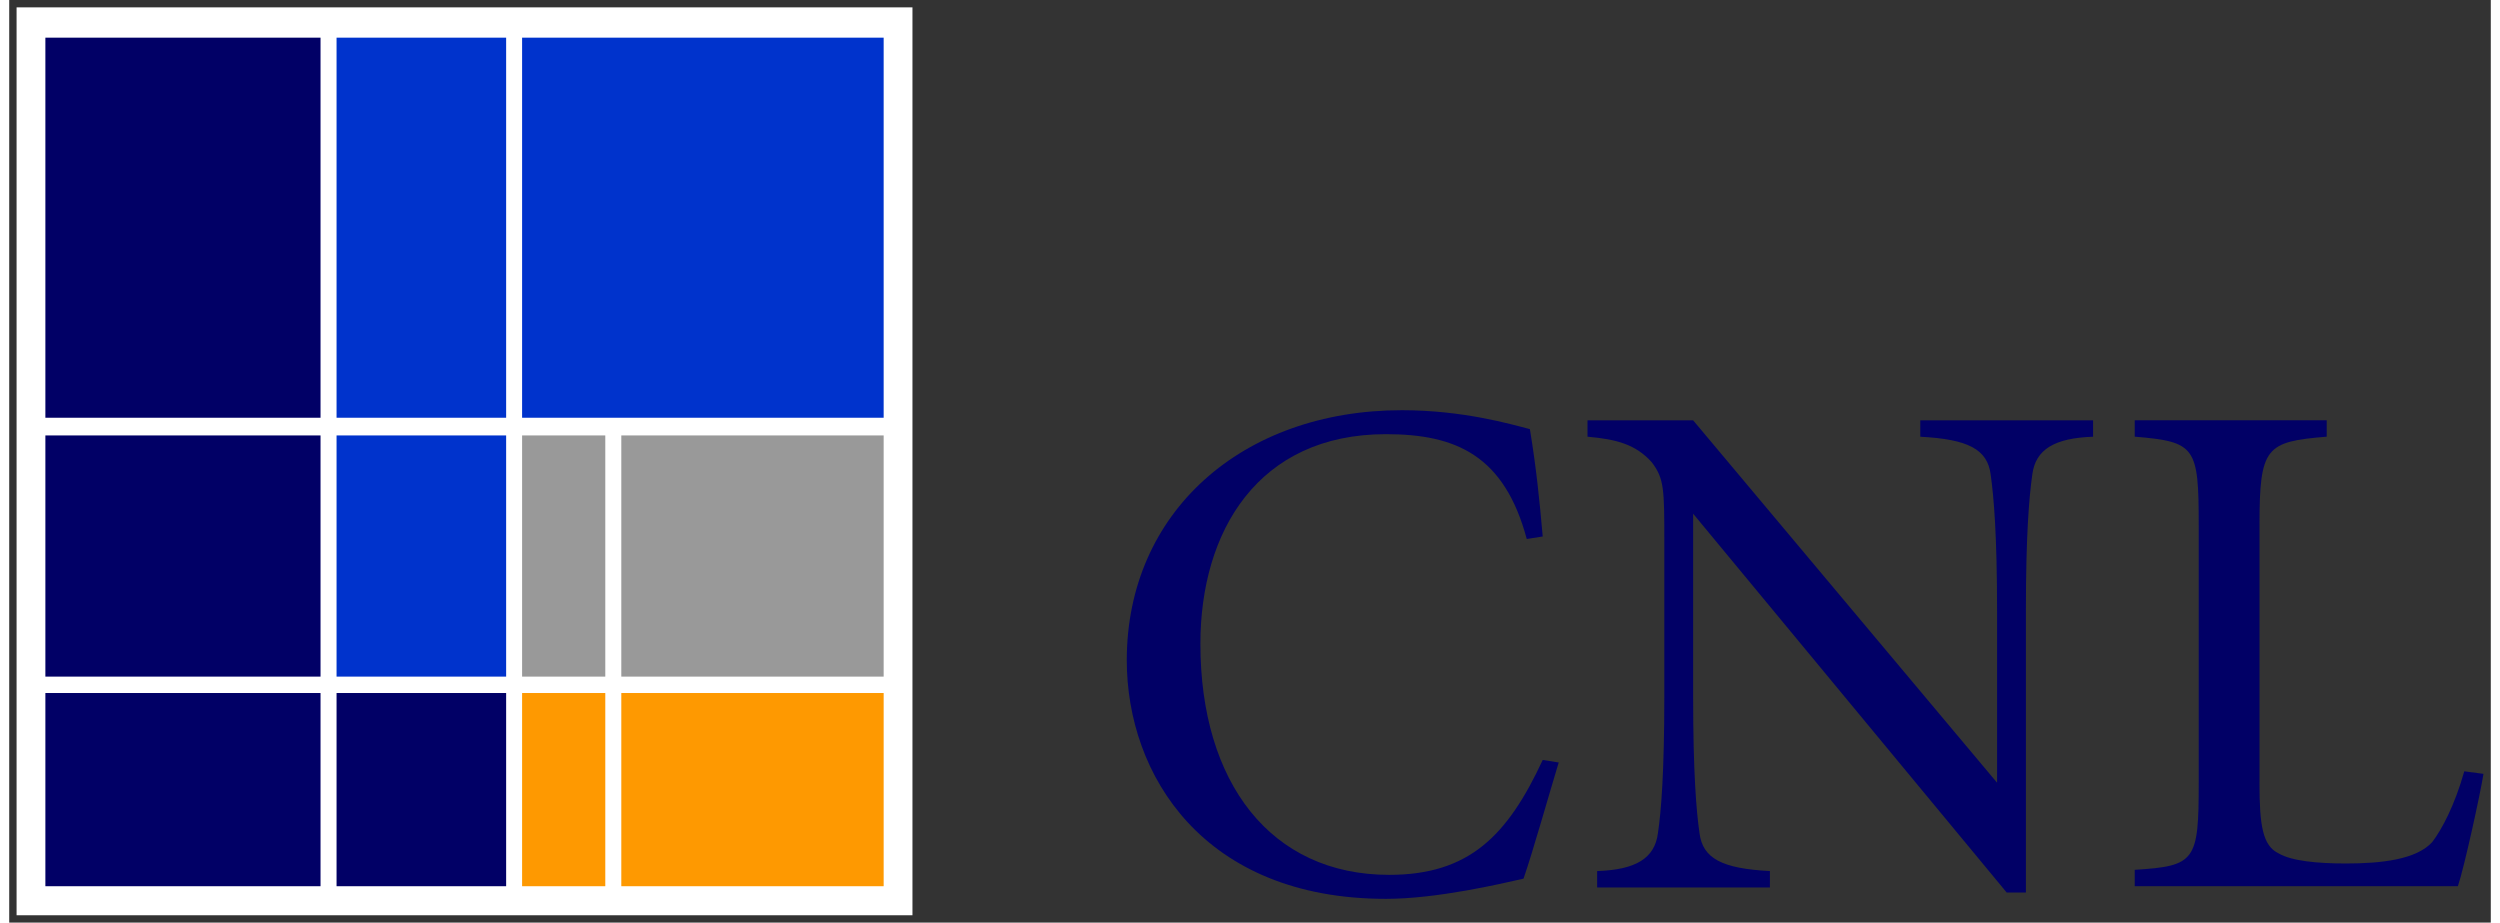 <svg height="192.106" viewBox="0 0 84.271 31.331" width="520.546" xmlns="http://www.w3.org/2000/svg"><rect x="0" y="0" width="84.271" height="31.331" fill="#333333" stroke="none"/><g transform="translate(-318.092 -367.875)"><path d="m318.342 398.956h30.423v-30.831h-30.423z" fill="#fff"/><g transform="translate(.25 -.25)"><g fill="#010066"><path d="m319.07 391.102h9.344v-8.19h-9.344z"/><path d="m319.07 382.311h9.344v-12.907h-9.344z"/><path d="m328.958 398.22h5.759v-6.561h-5.759z"/><path d="m319.07 398.22h9.344v-6.561h-9.344z"/></g><g fill="#999"><path d="m338.628 391.102h8.909v-8.19h-8.909z"/><path d="m335.259 391.102h2.825v-8.19h-2.825z"/></g><g fill="#03c"><path d="m328.958 382.311h5.759v-12.907h-5.759z"/><path d="m335.259 382.311h12.278v-12.907h-12.278z"/><path d="m328.958 391.102h5.759v-8.19h-5.759z"/></g><g fill="#fe9901"><path d="m335.259 398.22h2.825v-6.561h-2.825z"/><path d="m338.628 398.22h8.909v-6.561h-8.909z"/></g><g fill="#010066"><path d="m394.258 394.704c0 1.458.109 2.144.652 2.401.435.257 1.304.343 2.282.343 1.195 0 2.39-.129 2.934-.729.326-.429.761-1.244 1.087-2.401l.652.086c-.109.686-.652 3.173-.869 3.816h-10.974v-.557c2.064-.129 2.173-.3 2.173-2.959v-8.748c0-2.659-.109-2.83-2.173-3.002v-.557h6.519v.557c-2.064.172-2.282.343-2.282 3.002v8.748"/><path d="m369.376 386.428c-.761-2.83-2.39-3.559-4.781-3.559-4.346 0-6.302 3.302-6.302 7.118 0 4.717 2.39 7.847 6.41 7.847 2.716 0 4.02-1.329 5.215-3.902l.543.086c-.326 1.072-.869 3.002-1.195 3.945-.761.172-2.934.686-4.672.686-6.193 0-8.801-4.202-8.801-8.104 0-5.017 3.911-8.49 9.344-8.49 2.064 0 3.694.472 4.346.643.217 1.329.326 2.401.435 3.645l-.543.086"/><path d="m386.326 398.434h-.652l-10.648-12.864v6.218c0 2.573.109 3.902.217 4.631.109.858.761 1.201 2.39 1.286v.557h-5.867v-.557c1.304-.043 1.956-.429 2.064-1.286.109-.729.217-2.058.217-4.631v-5.274c0-1.758 0-2.144-.435-2.701-.543-.6-1.195-.772-2.173-.858v-.557h3.586l10.322 12.307v-5.832c0-2.573-.109-3.859-.217-4.631-.109-.858-.761-1.201-2.39-1.286v-.557h5.867v.557c-1.304.043-1.956.429-2.064 1.286-.109.772-.217 2.058-.217 4.631z"/></g></g></g></svg>